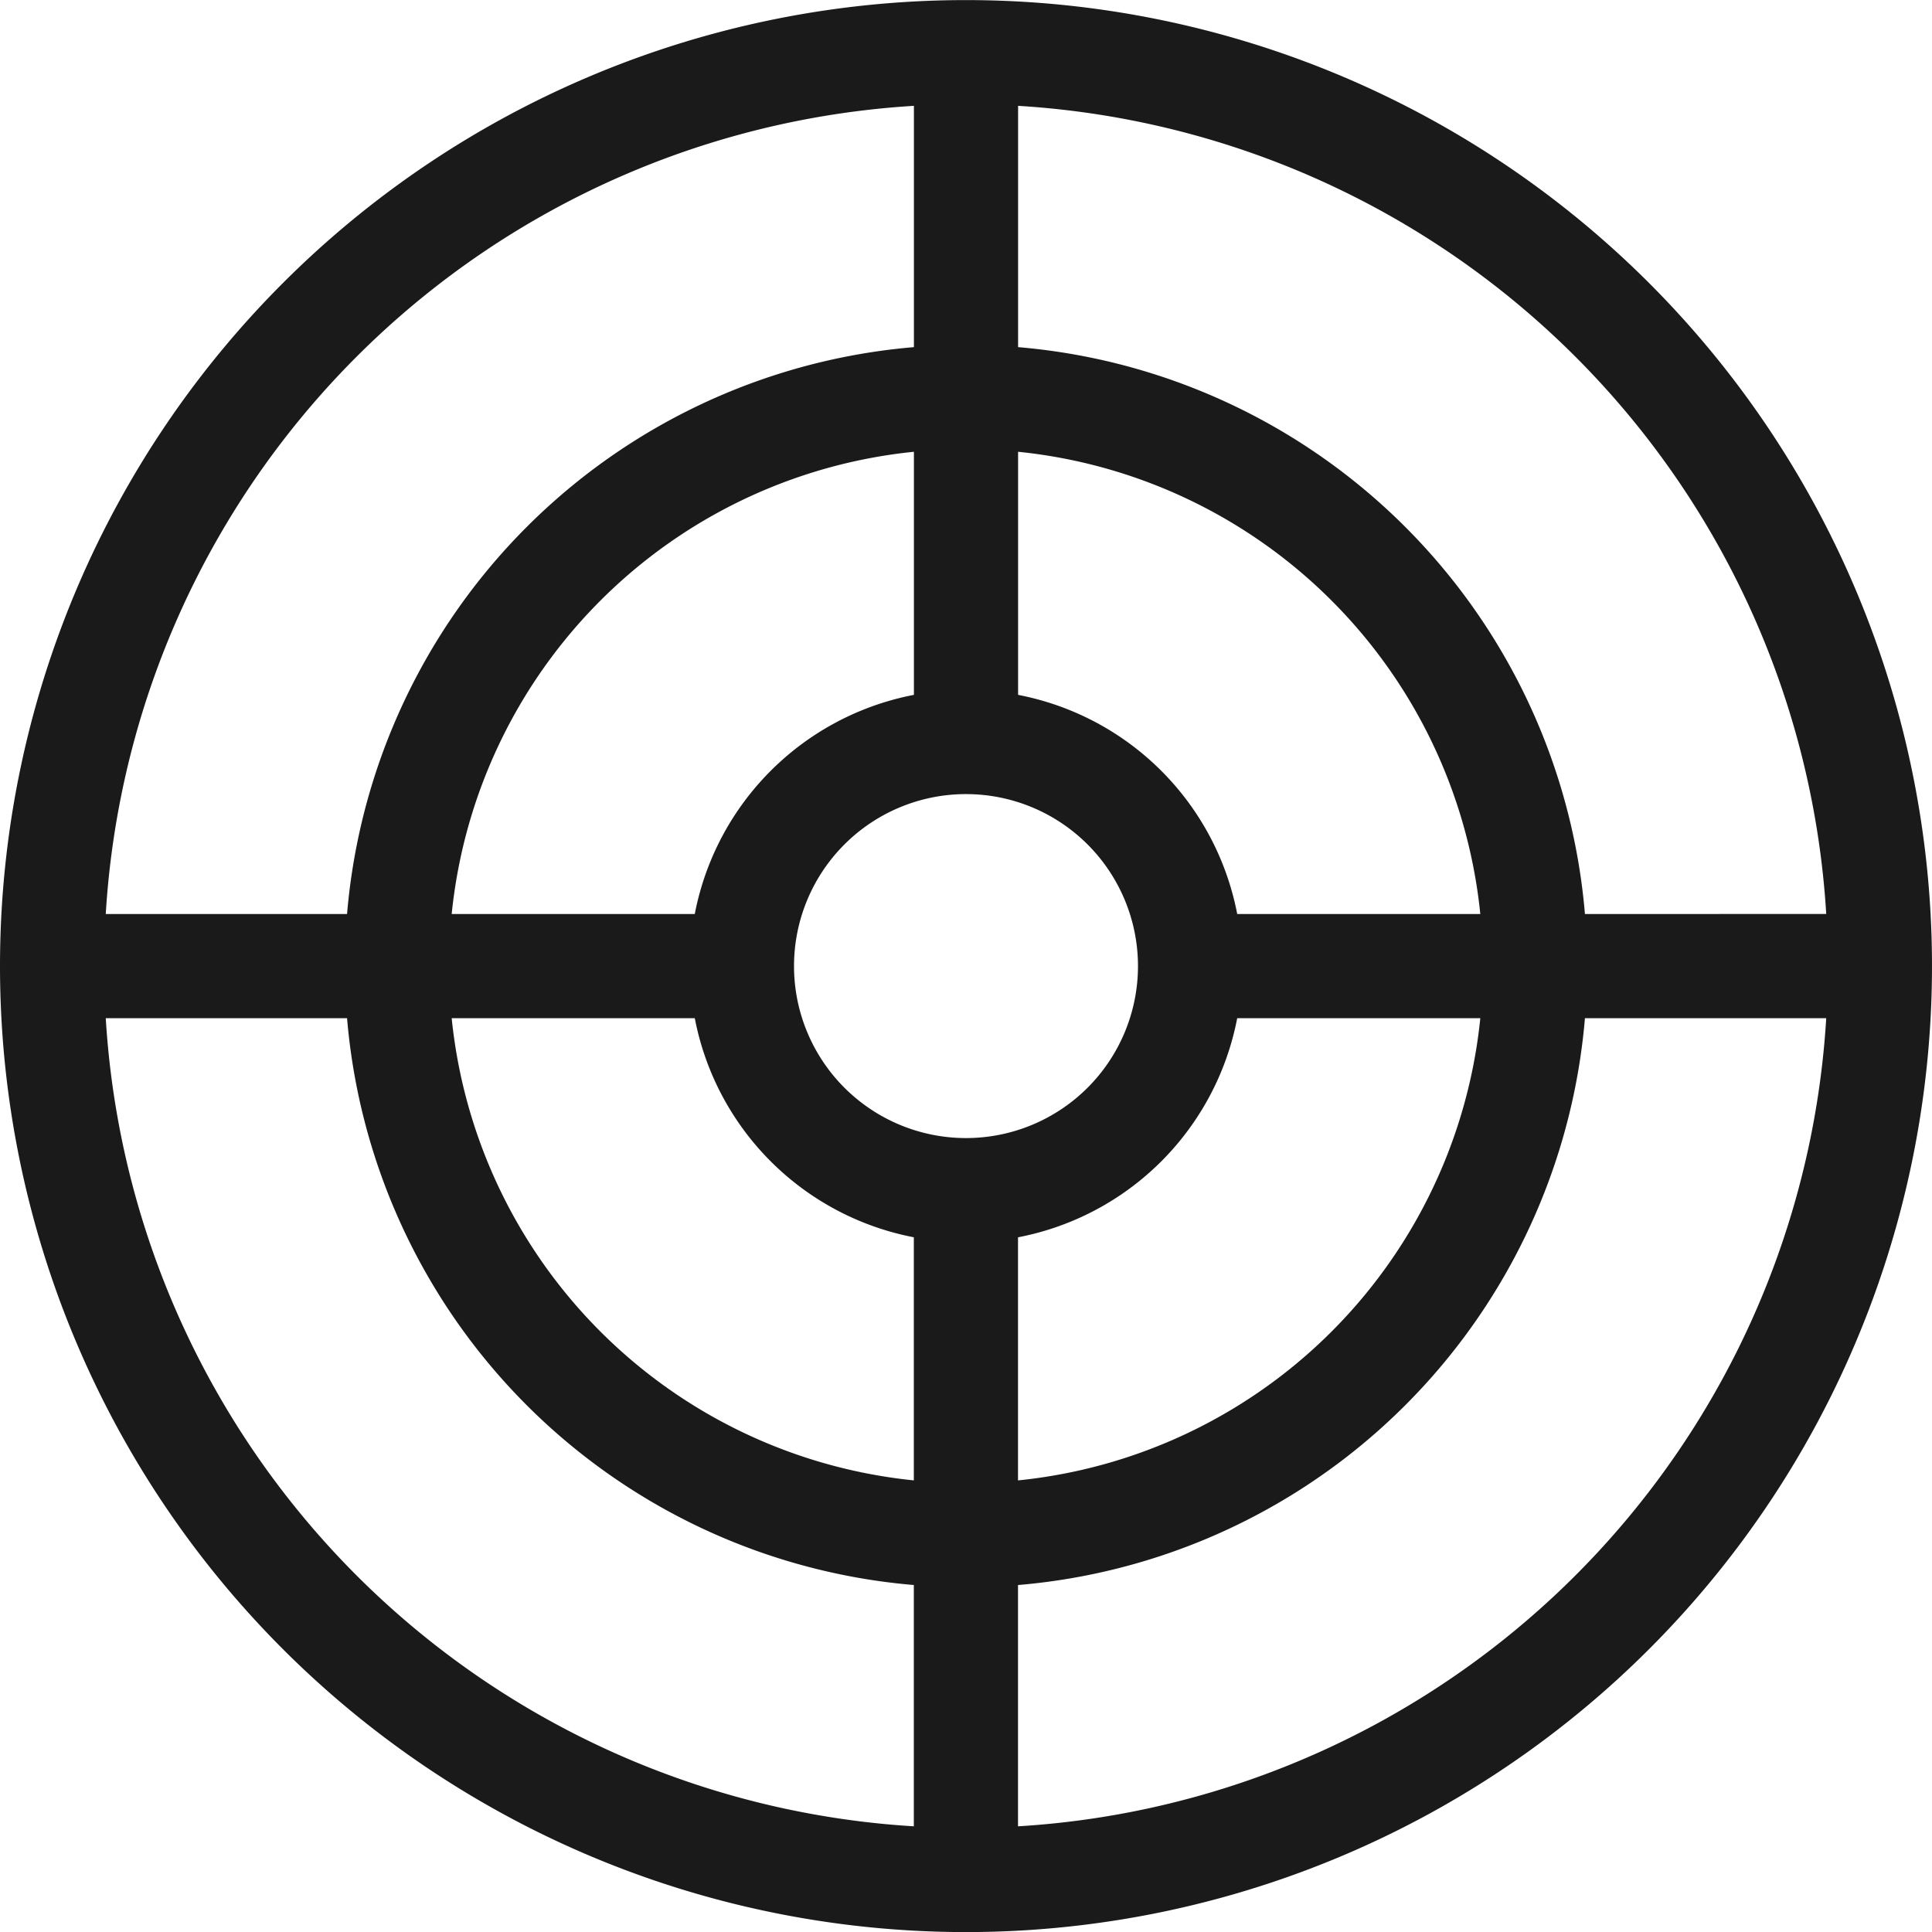 <svg id="Livello_1" data-name="Livello 1" xmlns="http://www.w3.org/2000/svg" viewBox="0 0 23.254 23.254"><defs><style>.cls-1{fill:none;stroke:#1a1a1a;stroke-miterlimit:10;stroke-width:1.254px;}</style></defs><title>geolocalizzazione</title><path class="cls-1" d="M683.167,372.917a11,11,0,1,1-11,11,11,11,0,0,1,11-11Z" transform="translate(-671.54 -372.289)"/><path class="cls-1" d="M683.167,373.291v7.754M672.541,383.917h7.754m2.871,10.626v-7.754m10.626-2.872H686.038" transform="translate(-671.54 -372.289)"/><path class="cls-1" d="M683.167,377.068a6.849,6.849,0,1,1-6.849,6.849,6.849,6.849,0,0,1,6.849-6.849Zm-0,4.152a2.697,2.697,0,1,1-2.697,2.697,2.697,2.697,0,0,1,2.697-2.697Z" transform="translate(-671.54 -372.289)"/></svg>